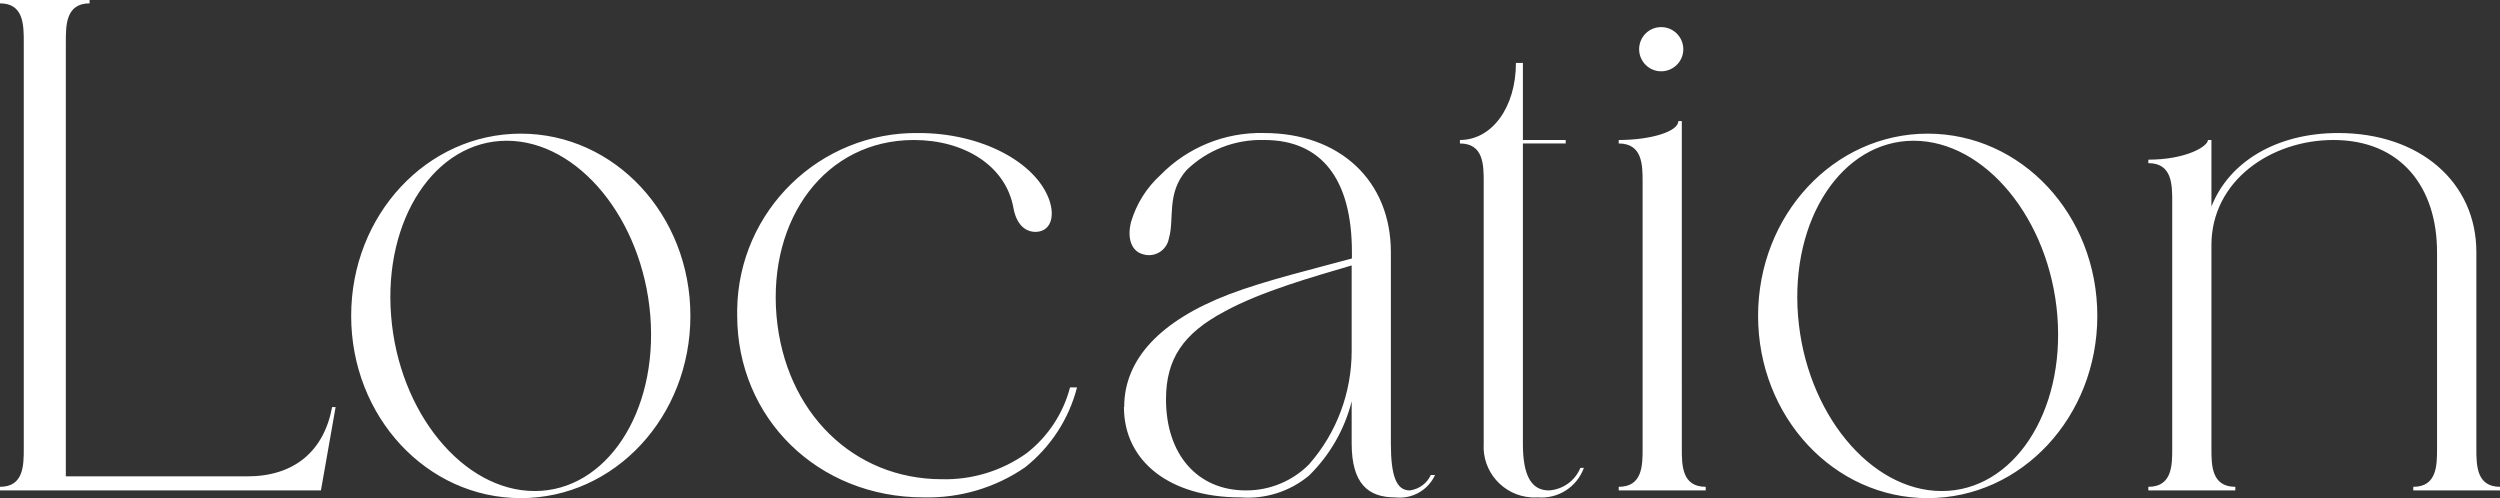 <?xml version="1.0" encoding="UTF-8"?><svg id="a" xmlns="http://www.w3.org/2000/svg" viewBox="0 0 200.9 40.03"><rect x="0" y="0" width="200.9" height="40.03" fill="#333333" stroke="none"/><path id="b" d="m25.79,39.41l1.18-6.7h-.28c-.67,3.6-3.1,5.57-6.81,5.57H5.29V3.37c0-1.35,0-3.1,1.91-3.1V-.01H0v.28c1.91,0,1.91,1.75,1.91,3.1v32.66c0,1.35,0,3.09-1.91,3.09v.29h25.79Zm2.43-14.03c0,8.11,6.08,14.65,13.63,14.65s13.63-6.54,13.63-14.65-6.08-14.64-13.63-14.64-13.63,6.54-13.63,14.64h0Zm3.21,0c-.62-7.77,3.55-14.07,9.29-14.07s10.92,6.3,11.54,14.07-3.55,14.08-9.29,14.08-10.93-6.3-11.54-14.08h0Zm42.4-14.69c-7.94-.11-14.48,6.24-14.59,14.19,0,.15,0,.3,0,.45,0,8.28,6.48,14.64,14.98,14.64,2.91.07,5.77-.77,8.16-2.42,2.05-1.63,3.52-3.88,4.17-6.42h-.56c-.55,2.1-1.78,3.96-3.49,5.29-1.99,1.42-4.38,2.15-6.81,2.09-7.09,0-12.61-5.35-13.29-13.13-.67-7.82,3.94-14.13,11.04-14.13,4,0,7.38,2.03,8,5.46.22,1.24.9,1.97,1.86,1.92,1.07-.06,1.52-1.13,1.01-2.59-1.08-2.99-5.41-5.35-10.48-5.35h0Zm16.49,22.02c0,4.39,3.72,7.26,9.35,7.26,2,.16,3.98-.47,5.52-1.75,1.67-1.64,2.86-3.7,3.43-5.97v3.38c0,3.21,1.3,4.34,3.49,4.34,1.35.16,2.65-.57,3.21-1.8h-.34c-.31.68-.95,1.14-1.69,1.24-1.07,0-1.52-1.13-1.52-3.78v-15.37c0-5.74-4.11-9.57-10.19-9.57-3.13-.08-6.15,1.15-8.33,3.38-1.12,1.02-1.93,2.32-2.36,3.77-.34,1.35.06,2.36.96,2.59.85.27,1.76-.21,2.03-1.06.02-.08.04-.16.06-.24.45-1.57-.22-3.6,1.41-5.46,1.67-1.62,3.92-2.49,6.25-2.42,4.56,0,7.04,3.1,7.04,9.01v.51c-2.87.79-6.87,1.74-9.85,2.87-5.58,2.14-8.45,5.24-8.45,9.07h0Zm18.3-11.38v6.87c0,3.36-1.21,6.6-3.43,9.12-1.34,1.35-3.17,2.1-5.07,2.09-3.89,0-6.42-2.88-6.42-7.32,0-3.27,1.41-5.3,4.67-7.04,2.98-1.64,7.21-2.82,10.25-3.72h0Zm13.76-16.27h-.56c0,3.54-1.91,6.19-4.5,6.19v.28c1.91,0,1.91,1.75,1.91,3.1v21c-.15,2.25,1.56,4.19,3.81,4.34.18.01.35.01.53,0,1.63.14,3.15-.83,3.71-2.37h-.28c-.43,1.04-1.41,1.74-2.53,1.81-1.41,0-2.09-1.19-2.09-3.72V11.53h3.44v-.28h-3.44v-6.19h0Zm9.34-1.13c-.01.98.77,1.79,1.75,1.8s1.79-.77,1.8-1.75c.01-.98-.77-1.79-1.75-1.8-.98-.02-1.78.76-1.8,1.74,0,0,0,0,0,0h0Zm3.43,5.8h-.28c0,.84-2.2,1.52-4.79,1.52v.28c1.92,0,1.92,1.75,1.92,3.1v21.4c0,1.35,0,3.09-1.92,3.09v.29h6.99v-.29c-1.92,0-1.92-1.74-1.92-3.09V9.73Zm6.13,15.65c0,8.11,6.08,14.65,13.63,14.65s13.63-6.54,13.63-14.65-6.08-14.64-13.63-14.64-13.63,6.54-13.63,14.64h0Zm3.21,0c-.62-7.77,3.55-14.07,9.29-14.07s10.93,6.3,11.55,14.07-3.55,14.08-9.29,14.08-10.93-6.3-11.55-14.08h0Zm33.22-14.13h-.28c0,.51-1.75,1.58-4.79,1.58v.28c1.92,0,1.92,1.74,1.92,3.1v19.82c0,1.35,0,3.09-1.92,3.09v.29h6.99v-.29c-1.92,0-1.92-1.74-1.92-3.09v-16.33c0-5.18,4.79-8.45,9.8-8.45,5.41,0,8.33,3.77,8.33,9.01v15.77c0,1.35,0,3.09-1.91,3.09v.29h6.98v-.29c-1.91,0-1.91-1.74-1.91-3.09v-15.77c0-5.63-4.56-9.57-11.1-9.57-4.95,0-8.78,2.31-10.19,5.91v-5.35h0Z" style="fill:#fff; fill-rule:evenodd; stroke-width:0px;"/></svg>
